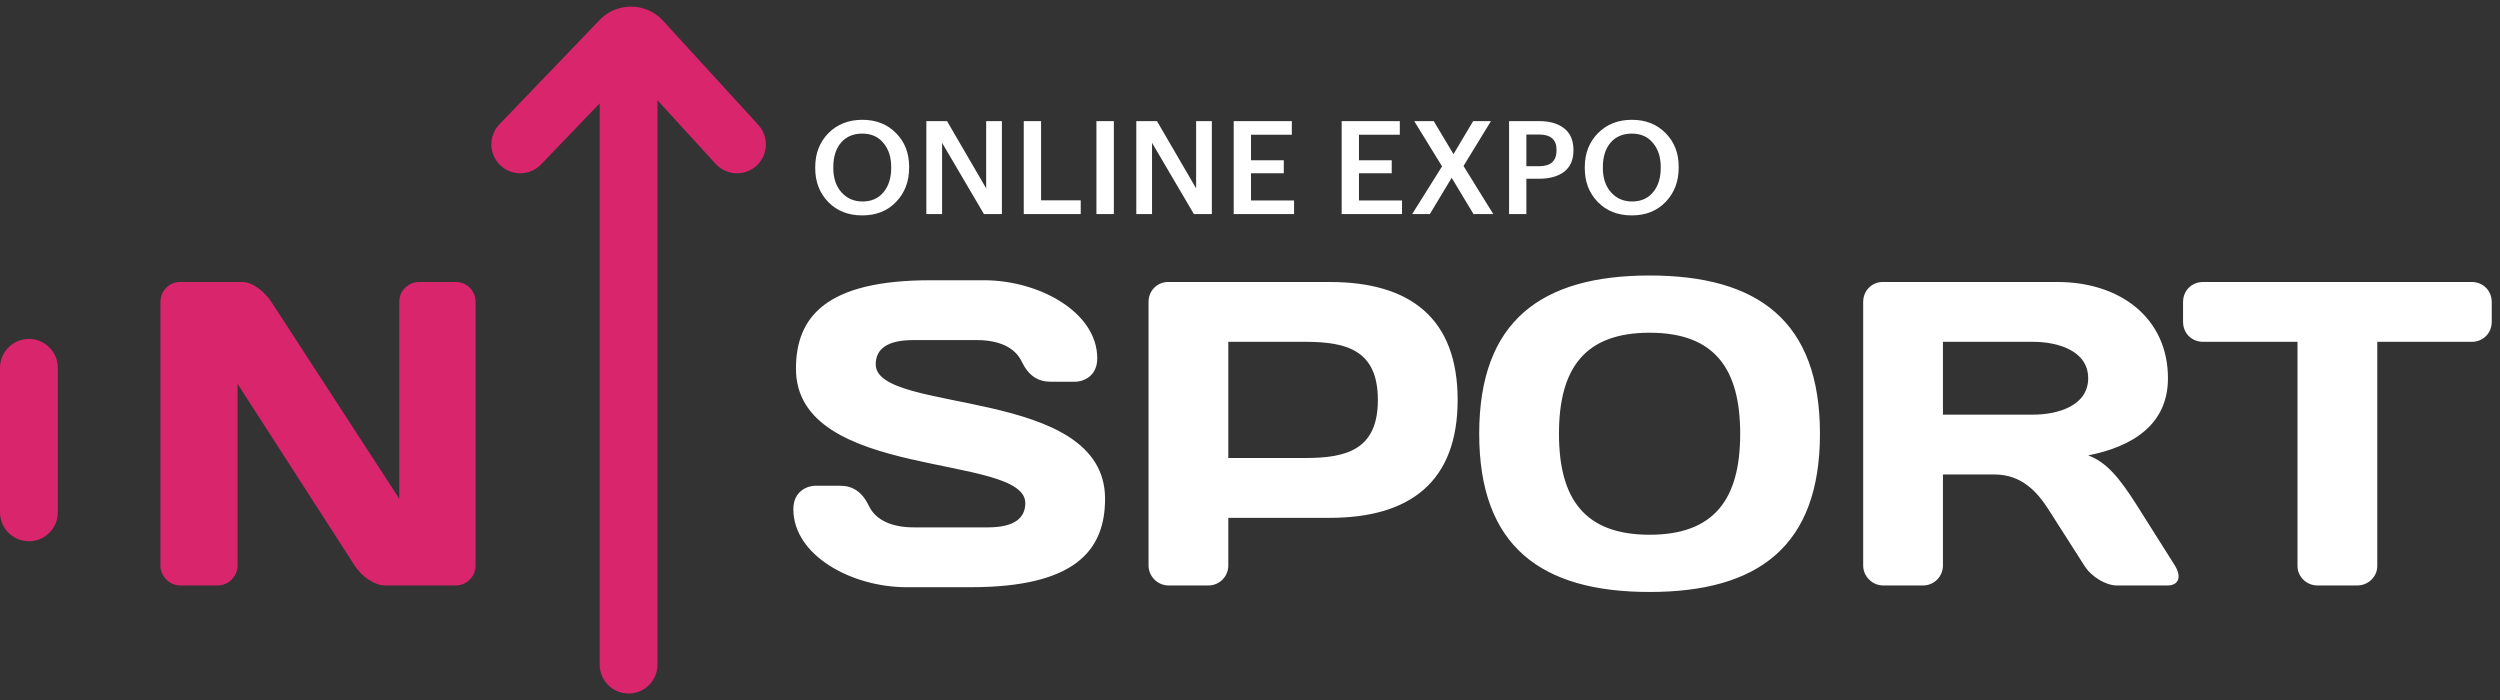 <?xml version="1.0" encoding="UTF-8"?> <svg xmlns="http://www.w3.org/2000/svg" width="282" height="79" viewBox="0 0 282 79" fill="none"><rect x="0" y="0" width="282" height="79" fill="#333333" stroke="none"/> <path d="M89.784 41.589C89.784 54.255 115.653 51.076 115.653 56.749C115.653 58.461 114.381 59.487 111.447 59.487H103.085C100.64 59.487 98.782 58.705 97.999 57.042C97.217 55.429 96.141 54.793 94.772 54.793H91.935C91.3 54.793 89.49 55.233 89.49 57.434C89.49 62.666 96.092 66.236 102.254 66.236H109.491C121.227 66.236 124.651 62.128 124.651 56.26C124.651 43.497 98.782 46.773 98.782 41.1C98.782 39.389 100.053 38.362 102.987 38.362H110.176C112.621 38.362 114.479 39.144 115.261 40.807C116.044 42.421 117.12 43.056 118.489 43.056H121.325C121.961 43.056 123.77 42.616 123.77 40.416C123.77 35.183 117.169 31.613 111.007 31.613H104.943C93.207 31.613 89.784 35.721 89.784 41.589ZM147.258 38.557C151.952 38.557 155.424 39.536 155.424 45.11C155.424 50.685 151.952 51.663 147.258 51.663H138.553V38.557H147.258ZM131.756 31.809C130.533 31.809 129.555 32.787 129.555 34.059V63.791C129.555 65.013 130.582 66.04 131.805 66.04H136.304C137.575 66.04 138.553 65.013 138.553 63.791V58.412H149.996C159.092 58.412 164.422 54.304 164.422 45.11C164.422 35.917 159.092 31.809 149.996 31.809H131.756ZM186.073 37.531C193.408 37.531 196.293 41.589 196.293 48.925C196.293 56.26 193.408 60.319 186.073 60.319C178.737 60.319 175.852 56.26 175.852 48.925C175.852 41.589 178.737 37.531 186.073 37.531ZM166.854 48.925C166.854 61.639 173.847 66.774 186.073 66.774C198.298 66.774 205.291 61.639 205.291 48.925C205.291 36.21 198.298 31.076 186.073 31.076C173.847 31.076 166.854 36.21 166.854 48.925ZM224.984 53.521C228.065 53.521 229.825 55.526 231.048 57.434L235.107 63.791C235.889 65.062 237.552 66.04 238.774 66.04H244.496C245.767 66.04 246.109 65.062 245.327 63.791L240.975 56.896C239.019 53.815 237.552 52.103 235.547 51.37C240.486 50.392 244.545 47.947 244.545 42.665C244.545 35.917 239.214 31.809 232.075 31.809H212.367C211.145 31.809 210.167 32.787 210.167 34.059V63.791C210.167 65.013 211.194 66.04 212.416 66.04H216.915C218.187 66.04 219.165 65.013 219.165 63.791V53.521H224.984ZM229.336 38.557C232.075 38.557 235.547 39.536 235.547 42.665C235.547 45.795 232.075 46.773 229.336 46.773H219.165V38.557H229.336ZM248.498 31.809C247.227 31.809 246.249 32.787 246.249 34.059V36.308C246.249 37.58 247.227 38.557 248.498 38.557H259.159V63.84C259.159 65.062 260.186 66.04 261.408 66.04H265.907C267.13 66.04 268.157 65.062 268.157 63.84V38.557H278.817C280.089 38.557 281.067 37.58 281.067 36.308V34.059C281.067 32.787 280.089 31.809 278.817 31.809H248.498Z" fill="white"></path> <path d="M97.298 22.727C98.286 22.727 99.068 22.385 99.645 21.7C100.232 21.006 100.526 20.086 100.526 18.942V18.825C100.526 17.72 100.232 16.82 99.645 16.125C99.068 15.421 98.276 15.069 97.269 15.069C96.252 15.069 95.45 15.411 94.863 16.096C94.286 16.781 93.997 17.695 93.997 18.839V18.957C93.997 20.091 94.305 21.006 94.921 21.7C95.538 22.385 96.33 22.727 97.298 22.727ZM97.269 24.297C95.684 24.297 94.403 23.793 93.425 22.786C92.447 21.778 91.958 20.507 91.958 18.971V18.854C91.958 17.309 92.452 16.032 93.44 15.025C94.437 14.018 95.714 13.514 97.269 13.514C98.824 13.514 100.09 14.013 101.068 15.01C102.056 15.998 102.55 17.265 102.55 18.81V18.927C102.55 20.473 102.061 21.754 101.083 22.771C100.115 23.788 98.843 24.297 97.269 24.297ZM104.492 13.661H106.825L111.24 21.245V13.661H113.016V24.15H110.991L106.267 16.111V24.15H104.492V13.661ZM115.48 13.661H117.432V22.595H121.906V24.15H115.48V13.661ZM123.677 13.661H125.643V24.15H123.677V13.661ZM128.174 13.661H130.507L134.922 21.245V13.661H136.697V24.15H134.673L129.949 16.111V24.15H128.174V13.661ZM139.162 13.661H145.72V15.201H141.114V18.077H144.811V19.544H141.114V22.61H145.97V24.15H139.162V13.661ZM151.34 13.661H157.898V15.201H153.291V18.077H156.988V19.544H153.291V22.61H158.147V24.15H151.34V13.661ZM162.664 18.766L159.525 13.661H161.725L163.955 17.387L166.17 13.661H168.18L165.085 18.722L168.444 24.15H166.214L163.75 20.057L161.285 24.15H159.29L162.664 18.766ZM170.223 13.661H173.597C174.81 13.661 175.758 13.935 176.443 14.482C177.137 15.03 177.485 15.837 177.485 16.903V16.962C177.485 18.028 177.137 18.83 176.443 19.368C175.749 19.896 174.815 20.16 173.641 20.16H172.174V24.15H170.223V13.661ZM173.597 18.751C174.917 18.751 175.577 18.155 175.577 16.962V16.903C175.577 15.749 174.917 15.172 173.597 15.172H172.174V18.751H173.597ZM184.103 22.727C185.091 22.727 185.874 22.385 186.451 21.7C187.038 21.006 187.331 20.086 187.331 18.942V18.825C187.331 17.72 187.038 16.82 186.451 16.125C185.874 15.421 185.081 15.069 184.074 15.069C183.057 15.069 182.255 15.411 181.668 16.096C181.091 16.781 180.803 17.695 180.803 18.839V18.957C180.803 20.091 181.111 21.006 181.727 21.7C182.343 22.385 183.135 22.727 184.103 22.727ZM184.074 24.297C182.49 24.297 181.208 23.793 180.23 22.786C179.252 21.778 178.763 20.507 178.763 18.971V18.854C178.763 17.309 179.257 16.032 180.245 15.025C181.243 14.018 182.519 13.514 184.074 13.514C185.629 13.514 186.896 14.013 187.874 15.01C188.862 15.998 189.355 17.265 189.355 18.81V18.927C189.355 20.473 188.866 21.754 187.888 22.771C186.92 23.788 185.649 24.297 184.074 24.297Z" fill="white"></path> <path d="M24.549 66.04C25.771 66.04 26.798 65.013 26.798 63.791V43.301L40.002 63.791C40.784 65.013 42.202 66.04 43.474 66.04H51.396C52.667 66.04 53.645 65.013 53.645 63.791V34.059C53.645 32.787 52.667 31.809 51.396 31.809H47.288C46.066 31.809 45.039 32.787 45.039 34.01V56.26L30.613 34.059C29.879 32.934 28.51 31.809 27.336 31.809H20.294C19.072 31.809 18.094 32.836 18.094 34.059V63.791C18.094 65.013 19.121 66.04 20.343 66.04H24.549Z" fill="#D8256C"></path> <path d="M58.682 16.285L70 4.501C70.653 3.822 71.743 3.835 72.379 4.53L83.131 16.287M70.907 6.505L70.907 74.967" stroke="#D8256C" stroke-width="6.52" stroke-linecap="round"></path> <line x1="3.26" y1="41.491" x2="3.26" y2="57.792" stroke="#D8256C" stroke-width="6.52" stroke-linecap="round"></line> </svg> 